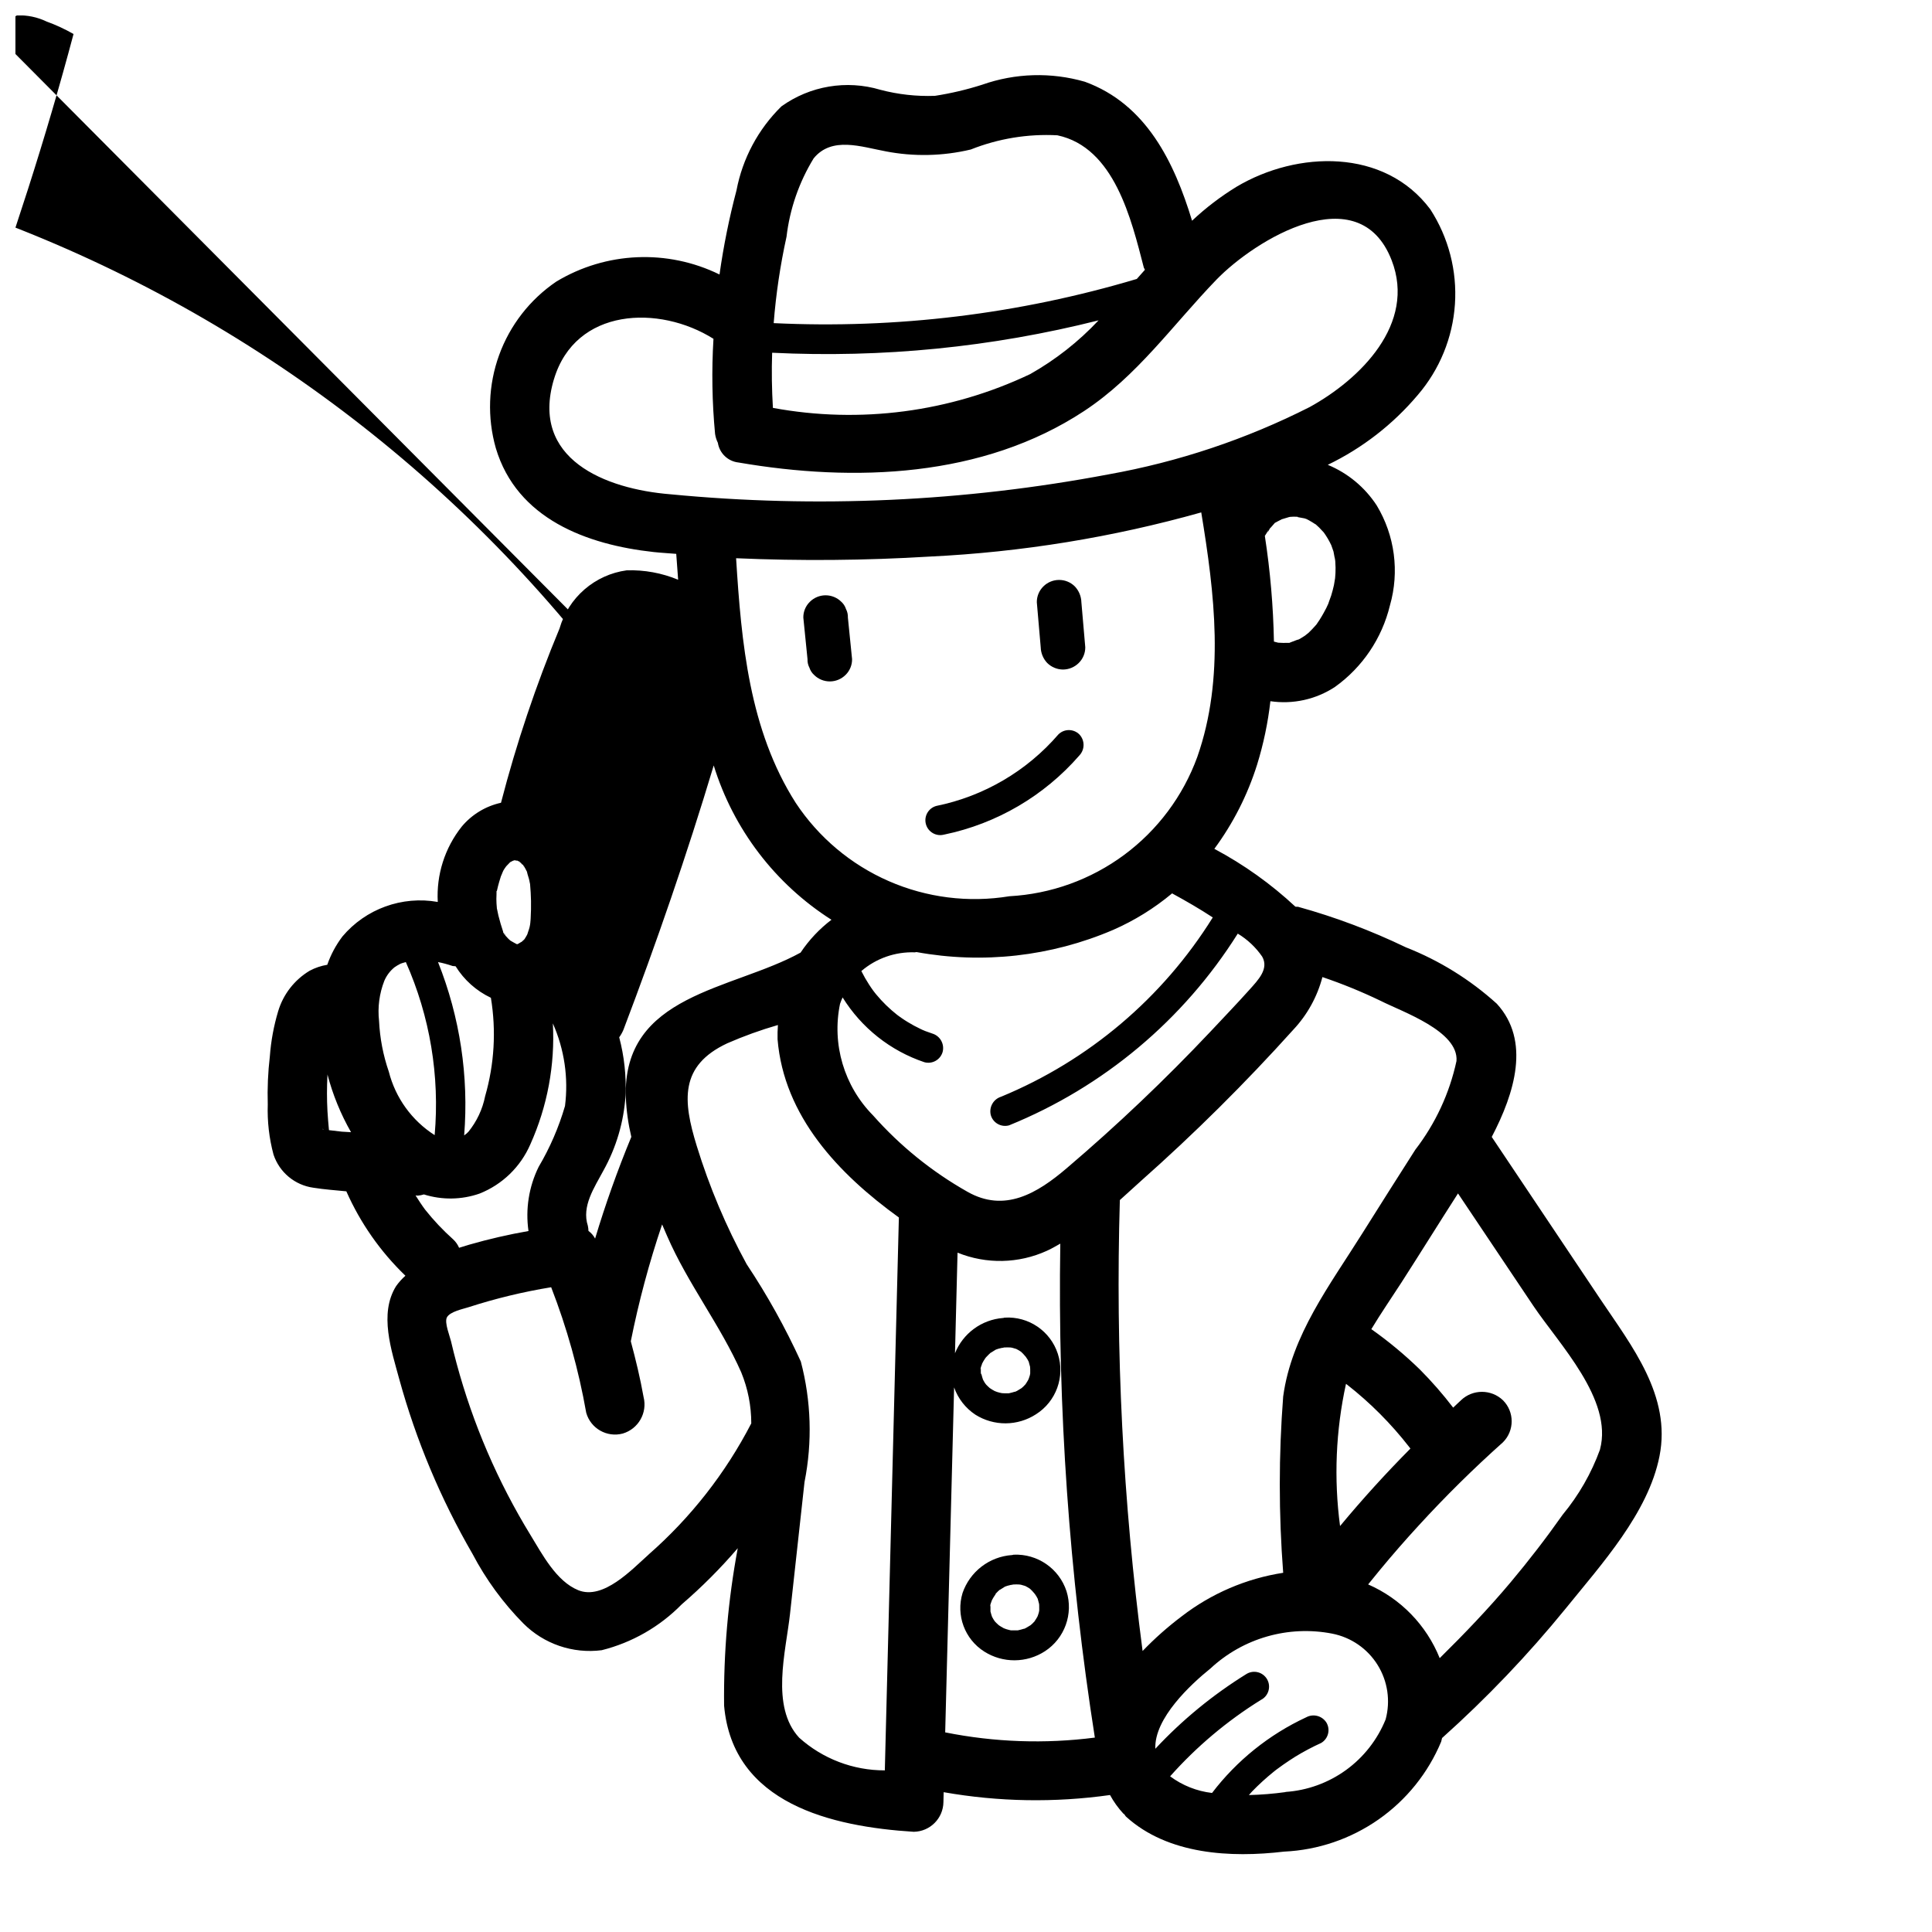 <?xml version="1.0" encoding="UTF-8"?>
<!-- Uploaded to: ICON Repo, www.svgrepo.com, Generator: ICON Repo Mixer Tools -->
<svg width="800px" height="800px" version="1.1" viewBox="144 144 512 512" xmlns="http://www.w3.org/2000/svg">
 <defs>
  <clipPath id="a">
   <path d="m148.09 148.09h436.91v487.91h-436.91z"/>
  </clipPath>
 </defs>
 <path d="m281.13 394.3c0.109-0.043 0.223-0.074 0.336-0.105l0.078-0.039c-0.152 0.023-0.297 0.074-0.434 0.152z"/>
 <path d="m280.45 371.95-0.039 0.008z"/>
 <path d="m275.7 380.21v0.41c-0.031 0.215-0.023 0.215 0-0.41z"/>
 <path d="m280.45 371.99h-0.047c-0.148 0.023-0.125 0.031 0.047 0z"/>
 <path d="m282.06 372.71-0.094-0.102-0.363-0.25v-0.004c0.102 0.172 0.266 0.297 0.457 0.355z"/>
 <path d="m282.96 373.71-0.062-0.102c-0.09-0.074-0.172-0.156-0.254-0.238 0.07 0.141 0.18 0.262 0.316 0.34z"/>
 <path d="m281.13 372.08-0.133-0.047c-0.07 0-0.227 0-0.371-0.07h-0.148c0.352 0.25 0.586 0.219 0.652 0.117z"/>
 <g clip-path="url(#a)">
  <path d="m234.73 392.2c-1.715 2.266-3.066 4.789-4 7.477-1.629 0.266-3.203 0.797-4.66 1.574-4.031 2.414-7.016 6.25-8.359 10.754-1.16 3.875-1.898 7.867-2.195 11.902-0.5 4.246-0.684 8.52-0.555 12.793-0.148 4.481 0.363 8.957 1.527 13.285 1.566 4.699 5.66 8.102 10.566 8.777 2.883 0.457 5.809 0.668 8.73 0.953 3.719 8.402 9.035 15.996 15.656 22.367-0.926 0.82-1.754 1.75-2.473 2.762-4.574 7.328-1.211 17.035 0.844 24.656 4.457 16.195 10.98 31.75 19.402 46.285 3.562 6.785 8.105 13.004 13.488 18.453 5.445 5.445 13.109 8.062 20.75 7.086 8.059-2.016 15.398-6.223 21.215-12.156 5.32-4.574 10.281-9.547 14.848-14.879-2.57 13.758-3.781 27.73-3.621 41.723 2.273 26.047 28.582 32.062 50.254 33.434 4.32-0.059 7.812-3.551 7.871-7.871l0.062-2.621v-0.004c14.566 2.566 29.441 2.82 44.086 0.75 0.965 1.773 2.148 3.426 3.516 4.91 0.078 0.086 0.18 0.102 0.262 0.188 0.195 0.211 0.262 0.449 0.488 0.652 11.09 10.051 27.719 10.926 41.902 9.242v0.004c8.977-0.418 17.652-3.379 25.016-8.535s13.109-12.297 16.57-20.59c0.117-0.332 0.133-0.652 0.242-0.977h0.004c11.816-10.574 22.785-22.062 32.793-34.363 9.398-11.629 21.859-25.277 24.828-40.352 3.148-15.949-7.32-29.125-15.656-41.547l-28.805-43.031c6.102-11.676 10.328-25.496 1.34-35.305-7.074-6.402-15.25-11.469-24.129-14.957-9.148-4.406-18.676-7.992-28.465-10.707-0.285-0.078-0.512 0-0.789-0.055h0.004c-6.461-6.023-13.68-11.176-21.477-15.324 4.984-6.754 8.812-14.289 11.328-22.297 1.699-5.488 2.879-11.121 3.527-16.828 5.961 0.879 12.039-0.461 17.082-3.762 7.305-5.215 12.484-12.887 14.594-21.609 2.57-8.938 1.305-18.543-3.496-26.508-3.137-4.816-7.66-8.57-12.973-10.766 9.172-4.426 17.305-10.738 23.867-18.523 5.785-6.742 9.234-15.176 9.832-24.039 0.594-8.863-1.695-17.684-6.523-25.141-12.148-16.254-35.266-15.539-51.332-6l-0.004 0.004c-4.234 2.59-8.191 5.609-11.805 9.012-4.723-15.523-12.137-30.906-28.41-36.832-8.934-2.578-18.449-2.305-27.215 0.789-4.094 1.309-8.281 2.293-12.523 2.949-4.883 0.176-9.762-0.367-14.484-1.613-8.941-2.664-18.613-1.039-26.191 4.402-6.148 6.031-10.305 13.805-11.91 22.27-1.938 7.332-3.438 14.773-4.496 22.285-13.801-6.766-30.094-6.055-43.258 1.883-6.969 4.734-12.27 11.547-15.148 19.469-2.875 7.922-3.184 16.547-0.879 24.652 5.59 18.758 24.121 25.617 41.871 27.551 1.969 0.211 3.938 0.309 5.945 0.48 0.148 2.266 0.316 4.551 0.504 6.856-4.32-1.789-8.969-2.641-13.641-2.492-4.141 0.566-8.023 2.328-11.18 5.062s-5.453 6.328-6.606 10.34c-6.25 15.016-11.438 30.453-15.516 46.195-4.066 0.891-7.719 3.106-10.391 6.297-4.5 5.656-6.766 12.77-6.367 19.988-9.461-1.672-19.098 1.82-25.285 9.172zm43.352 0c-0.062-0.172-0.195-0.316-0.27-0.48l0.164 0.203zm3.023-20.223-0.133-0.055c0.066 0.051 0.156 0.051 0.156 0.09zm83.277 15.742c-3.207 2.43-5.984 5.383-8.219 8.73-18.105 9.988-47.23 10.918-46.312 38.422 0.156 3.512 0.645 6.996 1.457 10.414-3.648 8.82-6.852 17.816-9.598 26.953-0.422-0.805-1.023-1.5-1.762-2.035-0.012-0.453-0.062-0.898-0.156-1.34-1.699-5.219 1.723-10.141 4.102-14.617 3.414-6.121 5.426-12.926 5.879-19.918 0.219-5.199-0.344-10.398-1.676-15.43 0.445-0.617 0.82-1.281 1.117-1.984 8.77-23.082 16.824-46.406 23.93-70.062v0.004c5.227 16.914 16.297 31.418 31.238 40.918zm90.199-6.984c3.676 2.008 7.312 4.094 10.816 6.398l-0.004 0.004c-13.266 21.309-32.879 37.918-56.078 47.5-2.055 0.637-3.258 2.758-2.75 4.848 0.277 1.008 0.945 1.863 1.852 2.375 0.91 0.516 1.984 0.648 2.992 0.371 25.027-10.168 46.23-27.941 60.613-50.812 2.566 1.547 4.773 3.625 6.473 6.094 1.828 3.242-1.031 6.156-3.402 8.801-3.363 3.754-6.871 7.398-10.312 11.074-12.008 12.73-24.703 24.793-38.023 36.141-7.91 6.769-16.531 11.902-26.379 6.297-9.402-5.309-17.855-12.148-25.016-20.238-7.672-7.769-10.953-18.863-8.746-29.559 0.199-0.578 0.426-1.145 0.684-1.699 5.004 8.07 12.672 14.145 21.672 17.168 1.008 0.277 2.086 0.145 2.992-0.375 0.91-0.516 1.574-1.371 1.852-2.379 0.527-2.09-0.684-4.227-2.75-4.844-0.637-0.211-1.273-0.434-1.906-0.676-0.094-0.039-1.109-0.496-0.309-0.117-0.301-0.141-0.613-0.277-0.914-0.426h0.004c-1.168-0.551-2.305-1.164-3.406-1.844-0.574-0.348-1.141-0.715-1.691-1.102-0.227-0.156-0.465-0.324-0.684-0.488l-0.371-0.277-0.004 0.004c-1.027-0.809-2.012-1.672-2.949-2.582-0.926-0.906-1.805-1.855-2.629-2.852l-0.426-0.527c0.316 0.402-0.25-0.332-0.309-0.402-0.395-0.543-0.789-1.102-1.148-1.668-0.734-1.129-1.406-2.297-2.008-3.504l-0.047-0.102c3.934-3.371 8.992-5.141 14.168-4.957 0.164 0 0.27-0.07 0.426-0.07v-0.004c17.562 3.207 35.68 1.172 52.09-5.856 5.637-2.465 10.898-5.719 15.625-9.66zm-190.63 19.266c0.262 0.043 0.523 0.066 0.789 0.07 2.246 3.625 5.496 6.527 9.352 8.352 1.438 8.699 0.914 17.613-1.527 26.086-0.691 3.465-2.219 6.707-4.449 9.449-0.336 0.348-0.707 0.664-1.109 0.938 1.258-15.641-1.113-31.359-6.926-45.934 1.32 0.25 2.598 0.613 3.871 1.039zm-32.77 43.516c-0.148-1.707-0.316-3.402-0.402-5.109-0.168-3.133-0.168-6.269 0-9.398v-0.27c1.402 5.356 3.504 10.5 6.25 15.305-0.789-0.07-1.613-0.07-2.418-0.141-1.109-0.145-2.289-0.27-3.43-0.402zm14.664-39.582c0.594-1.398 1.52-2.633 2.699-3.59 0.512-0.367 1.055-0.684 1.625-0.945-0.27 0.133-1.227 0.395 0.496-0.188 0.293-0.102 0.59-0.172 0.891-0.25h-0.004c6.391 14.391 9.016 30.172 7.637 45.859-6.043-3.859-10.387-9.879-12.152-16.828-1.496-4.332-2.363-8.855-2.582-13.43-0.402-3.606 0.074-7.25 1.391-10.629zm-16.012 39.359-0.473-0.086c0.164-0.047 0.34-0.016 0.473 0.086zm24.891 17.562c0.551-0.043 1.09-0.152 1.617-0.32 4.805 1.512 9.969 1.438 14.727-0.215 6.059-2.398 10.91-7.109 13.492-13.09 4.508-10.043 6.551-21.023 5.953-32.016 3.051 6.863 4.164 14.434 3.219 21.883-1.645 5.648-3.988 11.07-6.984 16.133-2.59 5.266-3.527 11.191-2.691 17.004-5.281 0.922-10.512 2.125-15.664 3.606-0.891 0.262-1.82 0.559-2.731 0.836v-0.004c-0.363-0.848-0.898-1.609-1.574-2.234-2.695-2.41-5.18-5.043-7.426-7.871-0.906-1.219-1.723-2.488-2.535-3.762zm61.172 95.117c-4.375 3.883-12.012 12.148-18.656 9.445-5.832-2.363-9.582-9.605-12.66-14.625l0.004 0.004c-8.672-14.152-15.266-29.473-19.586-45.496-0.527-1.945-1.016-3.891-1.473-5.848-0.332-1.418-1.77-4.894-1.109-6.297 0.789-1.574 4.281-2.25 5.731-2.723 7.164-2.316 14.488-4.086 21.918-5.301 4.176 10.758 7.285 21.898 9.289 33.262 1.18 4.176 5.496 6.629 9.691 5.508 4.133-1.227 6.566-5.496 5.508-9.68-0.891-5.008-2.078-9.91-3.387-14.777h0.004c2.094-10.488 4.867-20.828 8.297-30.961 0.434 1.016 0.875 2.031 1.301 3.016 5.512 12.715 14.168 23.719 19.68 36.211h-0.004c1.754 4.285 2.656 8.871 2.652 13.5-6.812 13.18-16.039 24.965-27.195 34.742zm37.465 15.742 3.848-34.992 0.004 0.004c2.098-10.57 1.762-21.48-0.984-31.902-4.094-8.969-8.898-17.598-14.359-25.805-5.449-9.977-9.879-20.473-13.223-31.332-3.691-11.973-4.59-21.254 8.062-27.191h-0.004c4.375-1.91 8.867-3.535 13.453-4.856-0.094 1.258-0.125 2.519-0.094 3.777 1.676 20.387 16.137 35.668 32.148 47.23-1.242 48.84-2.484 97.676-3.723 146.52-8.379 0.023-16.469-3.062-22.703-8.66-7.629-8.273-3.527-22.773-2.426-32.777zm41.125 31.383 2.363-91.418c1.043 2.957 3.023 5.496 5.641 7.227 2.406 1.516 5.195 2.309 8.039 2.293 2.844-0.02 5.621-0.852 8.008-2.394 5.371-3.391 7.758-9.992 5.801-16.035-1.961-6.043-7.769-9.988-14.109-9.582-0.125 0.023-0.246 0.055-0.367 0.094h-0.086c-2.777 0.223-5.434 1.215-7.676 2.867-2.242 1.648-3.981 3.894-5.016 6.477 0.219-8.891 0.445-17.777 0.676-26.664v0.004c7.625 3.098 16.191 2.918 23.68-0.496 1.242-0.535 2.363-1.25 3.551-1.891-0.699 43.816 2.363 87.613 9.156 130.9-13.207 1.703-26.605 1.234-39.66-1.383zm9.445-95.316v-0.621-0.473c0-0.301 0-0.203-0.055 0.277-0.109-0.395 0.277-1.141 0.379-1.512v-0.062c0.141-0.234 0.25-0.488 0.395-0.723 0.141-0.234 0.234-0.387 0.363-0.574 0.125-0.188 0.262-0.34 0.219-0.309l0.203-0.219c0.188-0.211 0.387-0.418 0.598-0.613 0.211-0.195 0.285-0.262 0.426-0.395l0.062-0.07h0.055c0.418-0.277 0.844-0.512 1.266-0.789l0.07-0.039c0.219-0.086 0.449-0.164 0.668-0.227l0.004-0.004c0.258-0.082 0.523-0.145 0.789-0.188l0.188-0.047h0.172c0.125-0.027 0.25-0.059 0.371-0.098h0.086c0.527-0.031 1.051-0.031 1.574 0 0.195 0.039 0.395 0.055 0.594 0.055-0.062 0.016-0.129 0.016-0.191 0 0.387 0.102 0.789 0.219 1.148 0.332 0.219 0.117 0.449 0.227 0.668 0.363 0.219 0.133 0.301 0.195 0.449 0.285l0.133 0.078c0.227 0.195 0.473 0.457 0.605 0.59 0.133 0.133 0.426 0.52 0.66 0.738 0.039 0.039 0.07 0.102 0.109 0.125 0.039 0.023-0.047-0.047-0.086-0.078 0.141 0.211 0.301 0.426 0.434 0.652 0.133 0.227 0.234 0.465 0.363 0.684v0.062c0.109 0.402 0.227 0.789 0.324 1.203v0.004c0.031 0.211 0.043 0.426 0.043 0.637v0.789 0.387c-0.051 0.352-0.145 0.699-0.277 1.031l-0.078 0.242c-0.039 0.086-0.117 0.301-0.172 0.41-0.195 0.371-0.426 0.707-0.652 1.055v0.039c-0.211 0.219-0.41 0.449-0.629 0.66-0.219 0.211-0.332 0.293-0.488 0.434-0.395 0.227-0.789 0.496-1.164 0.707-0.117 0.062-0.324 0.172-0.48 0.234h-0.125l-0.004 0.004c-0.535 0.168-1.074 0.312-1.621 0.426-0.152 0.008-0.305 0.008-0.457 0-0.457 0-0.898 0-1.348-0.039l-0.59-0.125c-0.453-0.105-0.895-0.25-1.324-0.434l-0.684-0.387c-0.211-0.125-0.41-0.27-0.621-0.402-0.316-0.293-0.637-0.559-0.93-0.883l-0.234-0.293c-0.086-0.125-0.172-0.242-0.25-0.371-0.078-0.125-0.242-0.465-0.379-0.684-0.125-0.418-0.277-0.789-0.371-1.242l-0.047-0.164c-0.16-0.148-0.16-0.379-0.16-0.48zm0.449 1.875c-0.086-0.188-0.133-0.41 0 0zm80.293 109.27 0.004-0.004c-3.219 0.445-6.461 0.707-9.707 0.789 0.27-0.301 0.527-0.605 0.789-0.891h-0.004c1.812-1.871 3.734-3.633 5.762-5.266l0.621-0.496h0.004c0.098-0.086 0.203-0.164 0.312-0.234 0.543-0.395 1.078-0.789 1.621-1.172 1.051-0.734 2.098-1.43 3.148-2.086v-0.004c2.223-1.359 4.527-2.582 6.898-3.66 1.875-1.098 2.508-3.508 1.41-5.383-1.141-1.824-3.5-2.441-5.387-1.41-9.812 4.562-18.371 11.438-24.938 20.043-4.027-0.469-7.856-1.988-11.109-4.41 7-7.871 15.102-14.691 24.051-20.246 0.969-0.484 1.695-1.352 2.004-2.391 0.312-1.039 0.18-2.16-0.363-3.098s-1.449-1.613-2.504-1.859c-1.059-0.25-2.168-0.051-3.074 0.547-8.848 5.492-16.926 12.129-24.031 19.742-0.348-8.07 9.445-17.121 14.586-21.254 8.66-8.07 20.656-11.512 32.273-9.258 4.988 0.973 9.348 3.973 12.035 8.285 2.688 4.309 3.461 9.543 2.137 14.449-2.176 5.371-5.816 10.023-10.508 13.422-4.695 3.398-10.246 5.41-16.027 5.801zm16.035-108.19 0.25 0.188 0.004-0.004c6.152 4.812 11.688 10.367 16.484 16.531l0.332 0.434c-6.519 6.566-12.734 13.41-18.648 20.531-1.672-12.57-1.137-25.336 1.582-37.723zm67.312 17.398 0.004-0.004c-2.281 6.281-5.629 12.125-9.895 17.27-4.344 6.168-8.945 12.141-13.801 17.926-5.91 7.039-12.258 13.656-18.789 20.098-3.519-8.746-10.328-15.762-18.965-19.539 0.961-1.203 1.961-2.434 3.109-3.816 3.332-4.031 6.766-7.965 10.297-11.809 7.066-7.719 14.52-15.074 22.324-22.043 3.074-3.074 3.074-8.059 0-11.133-3.113-2.977-8.016-2.977-11.129 0-0.707 0.637-1.371 1.316-2.07 1.953-2.715-3.555-5.66-6.926-8.812-10.098-4.004-3.898-8.309-7.477-12.875-10.699 2.551-4.234 5.375-8.336 7.973-12.352 5.062-7.871 9.965-15.785 14.996-23.617l19.965 29.789c6.785 10.102 21.176 24.867 17.672 38.031zm-38.035-102.95c-1.848 8.551-5.578 16.582-10.918 23.508-4.723 7.398-9.422 14.816-14.09 22.246-8.5 13.57-18.695 26.836-20.914 43.105h-0.004c-1.199 15.566-1.199 31.199 0 46.762-9.785 1.512-19.031 5.477-26.875 11.523-3.699 2.785-7.172 5.863-10.383 9.203-5.199-39.609-7.215-79.574-6.027-119.5 1.844-1.652 3.668-3.328 5.512-4.992h-0.004c14.242-12.621 27.758-26.039 40.488-40.188 3.68-3.926 6.32-8.711 7.688-13.918 5.266 1.781 10.418 3.887 15.422 6.297 5.836 2.953 20.719 8.031 20.105 15.957zm-32.273-133.42c0.062 0.379 0.094 0.574 0.117 0.691l0.039 0.379c0 0.527 0.062 1.062 0.07 1.574 0.012 0.945-0.031 1.895-0.125 2.836-0.047 0.195-0.262 1.621-0.309 1.844-0.203 0.922-0.449 1.828-0.723 2.731-0.086 0.27-1.094 2.961-0.637 1.891v-0.004c-0.402 0.938-0.859 1.848-1.363 2.734-0.348 0.629-0.715 1.25-1.109 1.867-0.262 0.395-0.52 0.789-0.789 1.164l-0.117 0.141c-0.645 0.715-1.273 1.426-1.977 2.078-0.102 0.094-0.836 0.645-0.992 0.789v-0.004c-0.668 0.449-1.363 0.859-2.078 1.23 1.355-0.684-1.289 0.363-1.574 0.473v-0.004c-0.156 0.051-0.309 0.113-0.453 0.191-0.141-0.02-0.281-0.02-0.418 0-0.848 0.027-1.699 0.012-2.543-0.047-0.371-0.117-0.746-0.215-1.125-0.293-0.176-9.379-0.98-18.734-2.41-28.008 0.371-0.531 0.699-1.09 0.977-1.676-0.559 1.332 0 0.395 0.371-0.324 0.078 0 0.961-1.078 1.18-1.301v0.004c0.051-0.051 0.094-0.105 0.133-0.168 0.199-0.074 0.387-0.172 0.559-0.289 0.227-0.141 1.07-0.535 1.258-0.652 0.621-0.195 1.242-0.371 1.875-0.566l0.309-0.07c0.262 0 0.512-0.039 0.789-0.047 0.637 0 1.273 0 1.914 0.062-2.055-0.141 0.652 0.277 1.102 0.371l-0.004-0.004c0.168 0.062 0.34 0.117 0.512 0.164 0.227 0.117 0.465 0.219 0.691 0.348 0.598 0.324 1.148 0.684 1.715 1.047h0.055c0.324 0.285 0.645 0.574 0.953 0.875 0.156 0.141 0.953 1.047 1.211 1.289h0.004c0.77 1.066 1.441 2.203 2 3.394 0.094 0.316 0.527 1.457 0.59 1.684 0.086 0.535 0.18 1.066 0.293 1.59zm-148.88-39.668c-0.293-4.879-0.371-9.746-0.203-14.617h-0.004c29.102 1.434 58.254-1.461 86.508-8.582-5.281 5.637-11.387 10.434-18.105 14.234-21.223 10.094-45.09 13.234-68.195 8.965zm3.598-45.289v0.004c0.855-7.391 3.316-14.504 7.199-20.848 4.824-5.91 12.676-3.031 19.059-1.867v0.004c7.477 1.449 15.172 1.285 22.578-0.48 7.289-2.898 15.117-4.184 22.945-3.766 15.148 3.191 19.633 22.406 22.902 35.016 0.07 0.25 0.227 0.387 0.309 0.621l-2.156 2.434h-0.004c-31.184 9.309-63.719 13.266-96.227 11.707 0.602-7.676 1.734-15.301 3.387-22.82zm-61.629 37.707c5.676-19.004 27.891-19.789 42.281-10.723l-0.004 0.004c-0.508 8.395-0.367 16.816 0.426 25.191 0.121 0.82 0.371 1.617 0.738 2.359 0.43 2.777 2.672 4.918 5.465 5.219 30.699 5.281 64.73 4.039 91.566-13.617 14.105-9.281 23.508-22.828 35.078-34.816 10.305-10.637 37.785-27.465 46.445-5.18 6.566 16.887-8.336 31.559-21.727 38.926-16.805 8.516-34.766 14.523-53.309 17.836-38.25 7.231-77.328 9.008-116.07 5.277-17.301-1.387-37.219-9.32-30.898-30.473zm99.582 46.98-0.004 0.004c24.355-1.172 48.496-5.102 71.965-11.707 3.535 21.492 6.297 43.863-1.047 64.809-3.773 10.355-10.504 19.375-19.359 25.938s-19.441 10.379-30.445 10.977c-10.82 1.773-21.918 0.379-31.965-4.012s-18.605-11.594-24.652-20.738c-12.312-19.293-14.406-42.461-15.801-64.824l0.004-0.004c17.094 0.746 34.215 0.598 51.293-0.438zm-80.203 19.547m-5.613 11.082c0.605-1.574 1.219-3.102 1.844-4.652l-162.09-162.95c0.375-0.992 0.812-1.961 1.312-2.894 0.324-0.613 0.652-1.211 1.016-1.793 0.141-0.227 0.66-0.898 0.668-0.938l0.789-0.789-0.078 0.086c-0.293 0.301 0.355 0 0.449-0.117 2.715-0.109 5.418 0.449 7.871 1.629 2.473 0.895 4.859 2 7.141 3.309-7.32 27.551-16.137 54.648-25.891 81.422l-0.645-1.363c0-0.039-0.07-0.062-0.094-0.102l-0.004-0.004c0.797-2.625 1.297-5.336 1.488-8.074 1.598-9.461-1.105-19.141-7.375-26.402-0.293-0.262-0.637-0.473-0.938-0.723v-0.004c69.297 23.094 130.09 66.414 174.53 124.38zm-28.867 57.941v0.141-0.172c0.332-1.574 0.789-2.984 1.25-4.481-0.465 1.574 0.172-0.324 0.418-0.789 0.242-0.465 0.738-1.117 0.789-1.195 0.348-0.363 0.707-0.715 1.047-1.086 0.27-0.117 0.531-0.25 0.785-0.398l0.418-0.094v-0.004c-0.078-0.027-0.148-0.07-0.211-0.125 0.09 0.055 0.191 0.09 0.297 0.102h-0.047 0.223c0.086-0.023 0.18-0.023 0.266 0l0.156 0.094v0.004c0.148 0.07 0.289 0.152 0.426 0.242h0.039c0-0.078 0-0.086 0.332 0.219 0.082 0.07 0.18 0.125 0.285 0.16-0.062 0-0.125 0-0.188-0.055l0.582 0.652c-0.125-0.242-0.125-0.402 0.195 0.148l0.055 0.086 0.188 0.172c-0.047 0-0.078-0.047-0.125-0.07 0.109 0.172 0.211 0.34 0.316 0.52 0.172 0.301 0.316 0.605 0.473 0.914v0.055c0.148 0.738 0.449 1.473 0.613 2.211 0.07 0.324 0.109 0.652 0.195 0.969 0.125 1.496 0.227 2.984 0.25 4.481 0.023 1.496 0 3.094-0.094 4.629 0 0.332-0.055 0.66-0.078 0.992v0.086c-0.078 0.809-0.266 1.605-0.559 2.363-0.07 0.242-0.156 0.488-0.234 0.73-0.078 0.242-0.48 0.844-0.645 1.141-0.164 0.301-0.371 0.426-0.441 0.496-0.07 0.07-0.309 0.285-0.465 0.426h-0.047c-0.227 0.133-0.457 0.277-0.691 0.402h0.156c0.031 0-0.141 0-0.234 0.062l-0.27 0.125h-0.117l-0.148-0.047c-0.512-0.293-1.039-0.551-1.574-0.883-0.363-0.242-0.789-0.875-0.309-0.227l-0.164-0.188c-0.109-0.102-0.52-0.535-0.789-0.859l-0.055-0.078c-0.234-0.473-0.676-1.574-0.125-0.102l-0.148-0.156c-0.094-0.211-0.234-0.395-0.348-0.598v-0.148c-0.473-1.426-0.914-2.859-1.266-4.312-0.156-0.645-0.277-1.289-0.41-1.938v-0.156l-0.004-0.004c-0.047-0.359-0.074-0.719-0.086-1.078-0.047-0.805-0.047-1.605 0-2.41v-0.496c-0.008-0.117-0.008-0.23 0-0.348z"/>
 </g>
 <path d="m394.25 365.17c13.906-2.891 26.477-10.258 35.797-20.969 1.477-1.562 1.477-4.008 0-5.566-1.539-1.539-4.031-1.539-5.566 0-8.391 9.723-19.77 16.387-32.355 18.949-2.094 0.578-3.324 2.742-2.746 4.84 0.578 2.094 2.746 3.324 4.84 2.746z"/>
 <path d="m358.51 320.96c0.238 0.727 0.656 1.379 1.223 1.895 1.105 1.109 2.609 1.73 4.176 1.73s3.066-0.621 4.176-1.73c1.121-1.094 1.742-2.602 1.723-4.172l-1.109-11.02c0.031-0.789-0.145-1.574-0.512-2.277-0.234-0.727-0.652-1.379-1.219-1.895-1.109-1.109-2.609-1.73-4.176-1.73-1.566 0-3.07 0.621-4.176 1.73-1.121 1.098-1.746 2.606-1.727 4.172l1.109 11.02c-0.035 0.793 0.145 1.578 0.512 2.277z"/>
 <path d="m421.53 319.7c1.113 1.098 2.609 1.719 4.172 1.734 1.566-0.008 3.066-0.629 4.172-1.734 1.121-1.098 1.746-2.602 1.734-4.172-0.348-3.973-0.691-7.949-1.031-11.934-0.043-1.559-0.656-3.043-1.727-4.18-2.309-2.301-6.039-2.301-8.352 0-1.117 1.102-1.742 2.609-1.73 4.18 0.348 3.973 0.691 7.949 1.031 11.934 0.043 1.559 0.66 3.043 1.73 4.172z"/>
 <path d="m415.86 503.55v-0.047l-0.039-0.039c-0.188-0.223-0.211-0.125 0.039 0.086z"/>
 <path d="m412.13 501.08c-0.324-0.086-0.273 0.008 0 0z"/>
 <path d="m414.5 563.91c-0.332-0.086-0.277 0.008 0 0z"/>
 <path d="m426.64 565.7c-1.965-6.019-7.715-9.988-14.043-9.688-0.125 0.023-0.25 0.055-0.371 0.094h-0.086c-2.922 0.215-5.715 1.281-8.035 3.066-2.32 1.789-4.062 4.215-5.016 6.984-1.801 5.894 0.57 12.266 5.785 15.547 2.402 1.516 5.191 2.312 8.031 2.293 2.844-0.016 5.621-0.848 8.004-2.394 5.254-3.418 7.594-9.914 5.731-15.902zm-19.883 6.738c-0.086-0.188-0.133-0.41 0 0zm12.648-2v0.379c-0.051 0.355-0.141 0.703-0.266 1.039l-0.086 0.242c0 0.094-0.117 0.309-0.172 0.41-0.195 0.371-0.426 0.707-0.652 1.055v0.047c-0.211 0.211-0.41 0.441-0.629 0.652s-0.324 0.293-0.488 0.434c-0.402 0.219-0.789 0.488-1.172 0.699l-0.008 0.004c-0.148 0.09-0.309 0.168-0.469 0.238h-0.125c-0.535 0.18-1.078 0.301-1.621 0.426h-0.457-1.348c-0.195-0.055-0.395-0.086-0.59-0.133v-0.004c-0.453-0.105-0.898-0.25-1.324-0.434l-0.684-0.387c-0.211-0.125-0.418-0.27-0.621-0.402-0.316-0.293-0.637-0.559-0.93-0.883l-0.234-0.293c-0.086-0.125-0.172-0.242-0.242-0.371-0.07-0.125-0.25-0.457-0.387-0.684-0.125-0.418-0.277-0.789-0.371-1.242l-0.047-0.164v-0.496-0.621-0.473c0-0.301 0-0.203-0.047 0.277-0.117-0.395 0.27-1.141 0.371-1.512v-0.055c0.141-0.234 0.25-0.488 0.395-0.723 0.141-0.234 0.234-0.387 0.363-0.574 0.125-0.188 0.25-0.324 0.227-0.309l0.082-0.242c0.188-0.211 0.395-0.418 0.598-0.613 0.203-0.195 0.285-0.262 0.426-0.387l0.039-0.031h0.062c0.41-0.27 0.836-0.512 1.258-0.789l0.07-0.047c0.219-0.086 0.449-0.164 0.668-0.227s0.496-0.133 0.746-0.188l0.188-0.047h0.172l0.008-0.004c0.129-0.023 0.254-0.055 0.379-0.094h0.078c0.523-0.035 1.051-0.035 1.574 0 0.195 0.039 0.391 0.059 0.59 0.055-0.062 0.012-0.125 0.012-0.188 0 0.387 0.102 0.789 0.219 1.148 0.332 0.219 0.117 0.449 0.227 0.668 0.363 0.219 0.133 0.301 0.195 0.449 0.285l0.133 0.078c0.227 0.195 0.473 0.457 0.605 0.59 0.133 0.133 0.434 0.52 0.66 0.738 0 0 0.07 0.102 0.109 0.125s0-0.047-0.086-0.078c0.148 0.219 0.301 0.426 0.434 0.652 0.133 0.227 0.234 0.465 0.371 0.691v0.062c0.102 0.41 0.219 0.789 0.324 1.203v0.004c0.031 0.207 0.047 0.418 0.039 0.629 0.023 0.277 0.023 0.535 0.008 0.797z"/>
 <path d="m418.23 566.38v-0.047l-0.039-0.039c-0.191-0.199-0.215-0.129 0.039 0.086z"/>
</svg>
